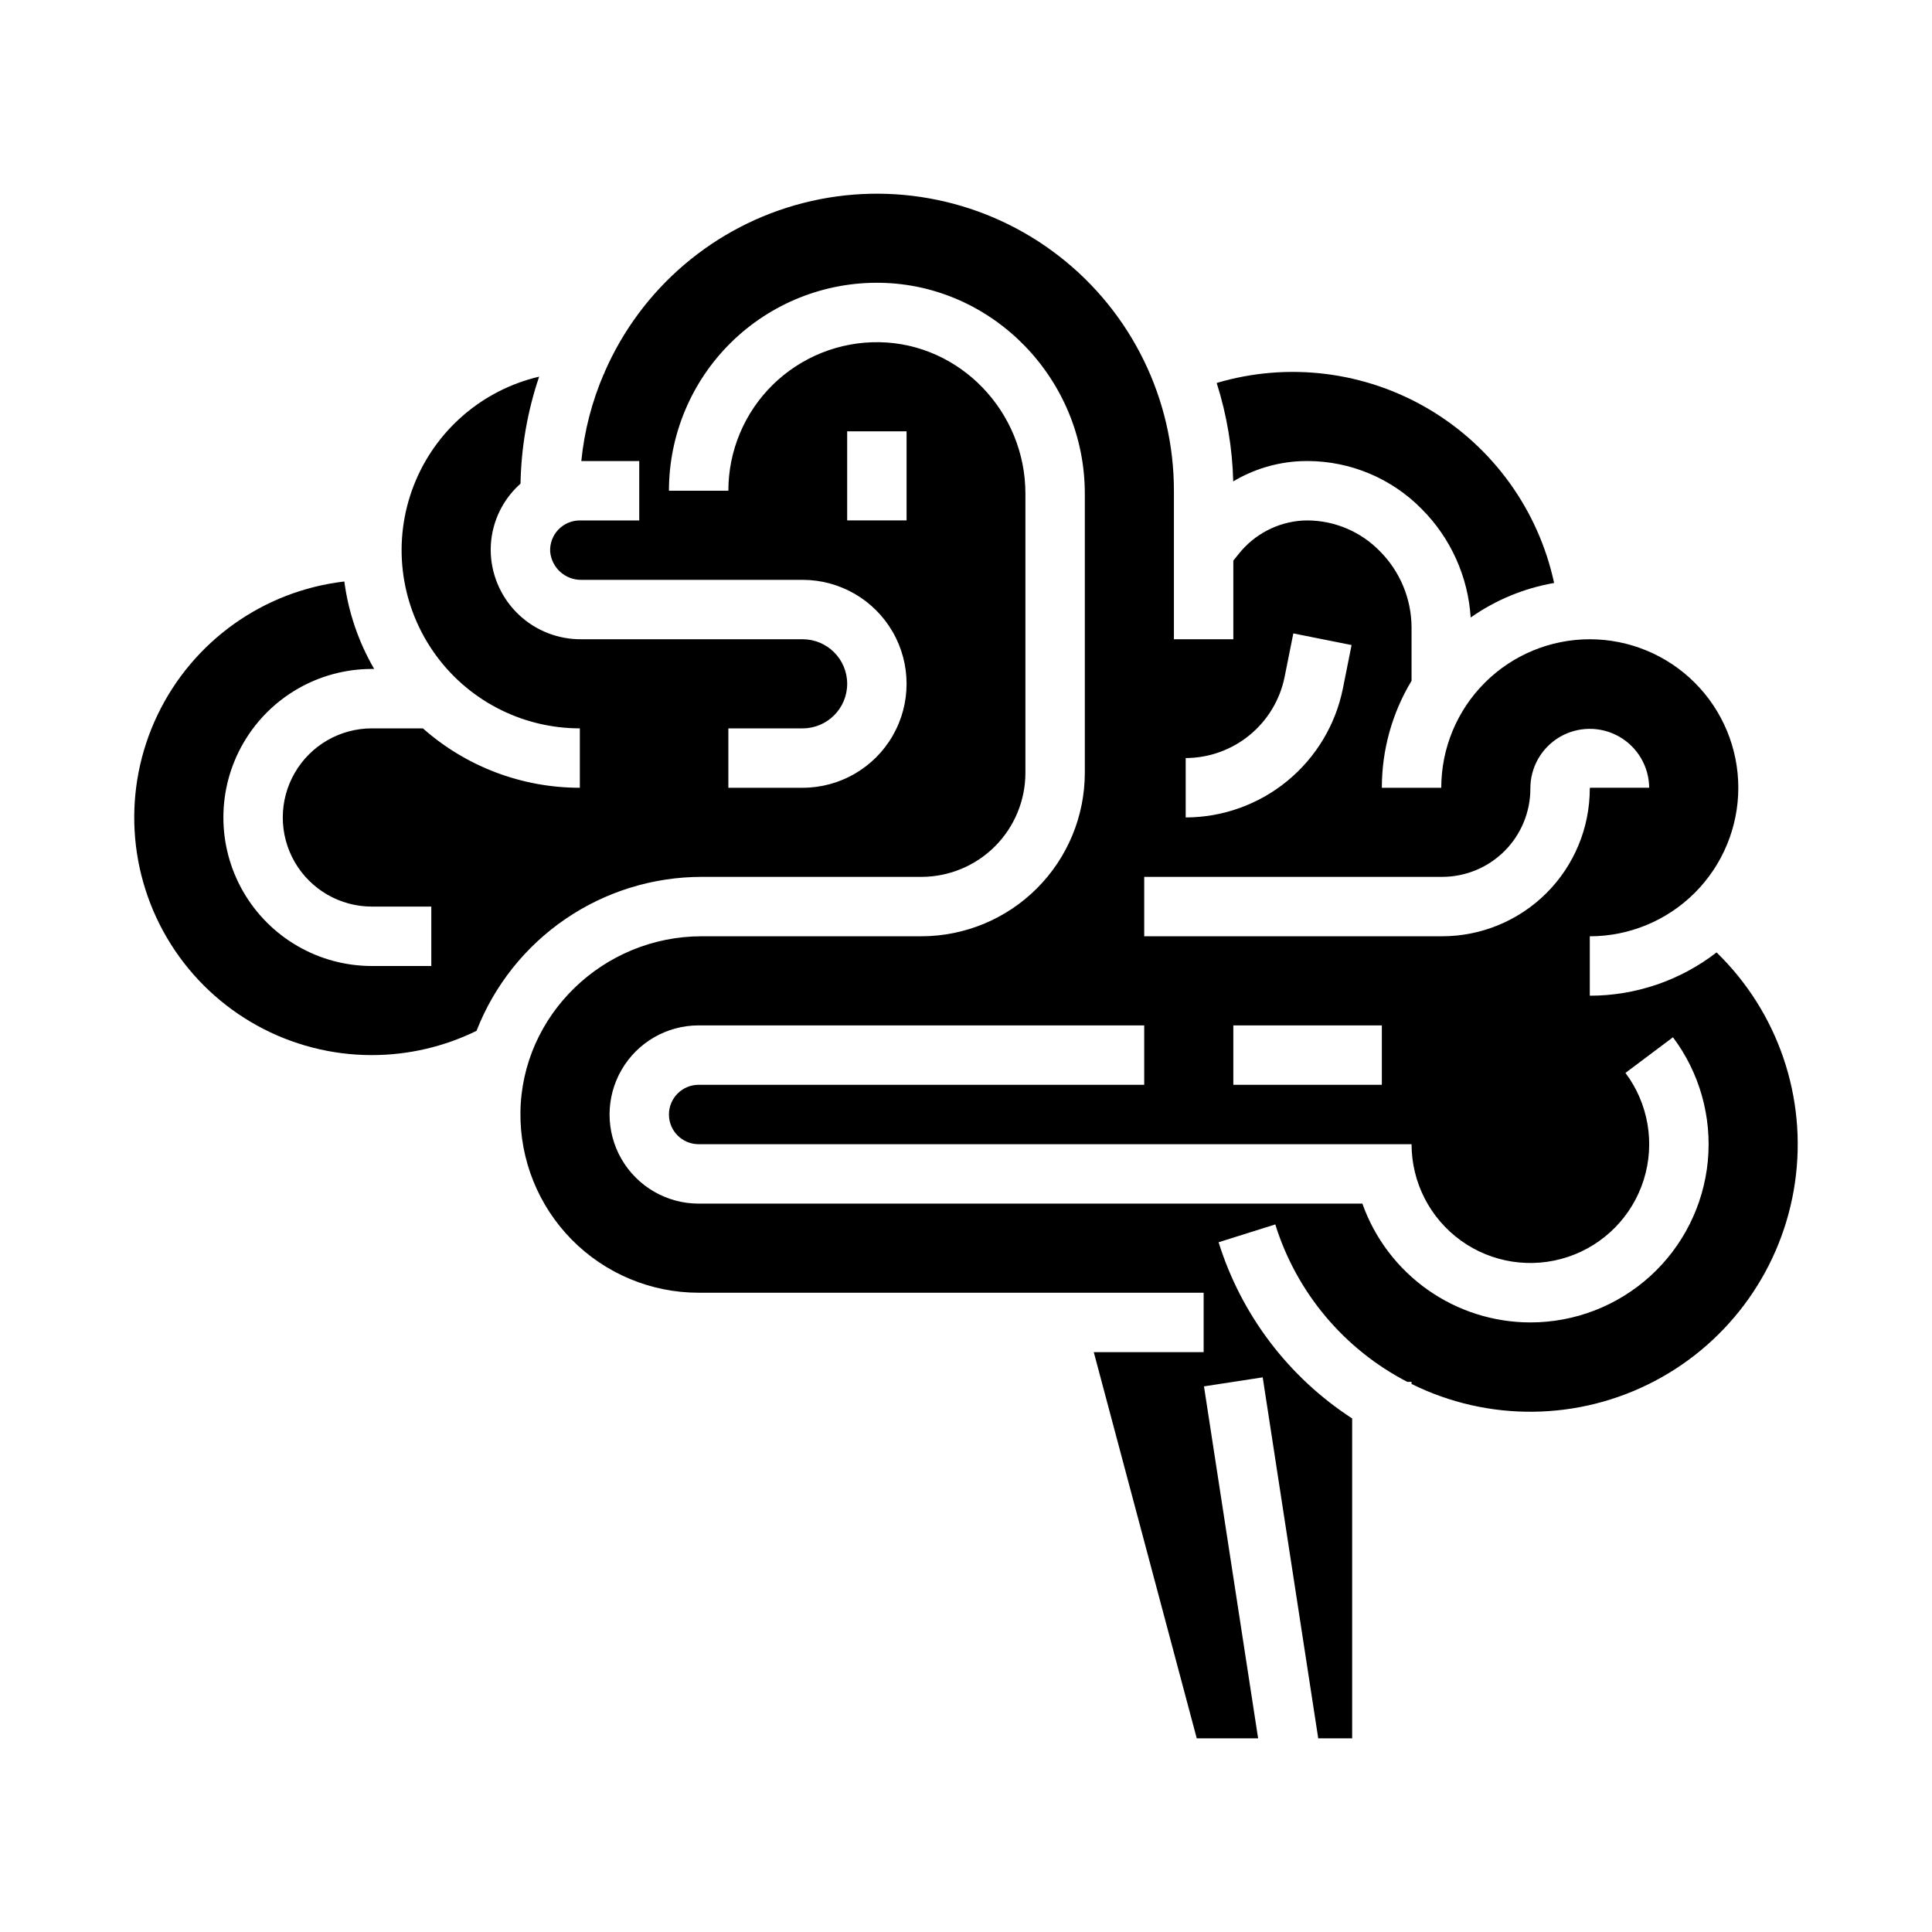 <?xml version="1.0" encoding="UTF-8"?>
<!-- Uploaded to: SVG Repo, www.svgrepo.com, Generator: SVG Repo Mixer Tools -->
<svg fill="#000000" width="800px" height="800px" version="1.1" viewBox="144 144 512 512" xmlns="http://www.w3.org/2000/svg">
 <g>
  <path d="m242.56 423.61c9.609 0 19.094-2.199 27.723-6.426 4.688-12.02 12.891-22.348 23.539-29.625 10.652-7.281 23.25-11.176 36.152-11.18h58.219c7.305-0.008 14.309-2.914 19.473-8.078 5.164-5.168 8.07-12.168 8.078-19.473v-74.008c0-21.773-17.355-39.773-38.684-40.133-10.555-0.18-20.738 3.887-28.27 11.285-7.527 7.398-11.766 17.512-11.766 28.07h-15.746c0-14.777 5.938-28.938 16.473-39.297 10.539-10.359 24.797-16.051 39.57-15.801 29.867 0.5 54.168 25.562 54.168 55.875v74.008c-0.016 11.477-4.578 22.48-12.695 30.598-8.117 8.117-19.125 12.684-30.602 12.695h-58.219c-26.16 0-47.715 20.906-48.051 46.602v0.004c-0.168 12.633 4.734 24.809 13.609 33.805 8.875 8.992 20.984 14.055 33.617 14.055h133.83v15.742l-29.117 0.004 27.289 102.34h16.266l-14.348-93.27 15.562-2.394 14.715 95.664h8.992v-84.77c-16.883-10.961-29.402-27.477-35.395-46.695l15.023-4.723c5.613 18.027 18.215 33.055 34.988 41.723h1.125v0.555c20.355 10.082 44.312 9.801 64.426-0.766 20.109-10.562 33.938-30.129 37.184-52.613 3.25-22.484-4.477-45.16-20.777-60.984-9.617 7.445-21.438 11.48-33.598 11.473v-15.746c10.438 0 20.449-4.144 27.832-11.527 7.379-7.383 11.527-17.391 11.527-27.832 0-10.438-4.148-20.449-11.527-27.832-7.383-7.379-17.395-11.527-27.832-11.527-10.441 0-20.453 4.148-27.832 11.527-7.383 7.383-11.531 17.395-11.531 27.832h-15.742c-0.012-9.988 2.711-19.793 7.871-28.348v-14.219c-0.051-7.59-3.098-14.852-8.473-20.207-5.031-5.125-11.898-8.035-19.078-8.074-0.441 0-0.855 0.012-1.277 0.031h-0.004c-6.707 0.406-12.918 3.668-17.062 8.957l-1.336 1.66v20.84h-15.746v-39.359c0.004-24.309-11.23-47.258-30.43-62.168s-44.211-20.117-67.762-14.098c-23.555 6.019-43.004 22.582-52.699 44.875l-0.051 0.359-0.105-0.012v-0.004c-3.18 7.371-5.203 15.188-6 23.176h15.352v15.742h-15.742c-2.156 0-4.219 0.883-5.707 2.445-1.484 1.562-2.266 3.668-2.156 5.82 0.375 4.289 4.004 7.555 8.305 7.481h58.598c9.844 0 18.938 5.25 23.859 13.773s4.922 19.027 0 27.555c-4.922 8.523-14.016 13.773-23.859 13.773h-19.68v-15.742h19.68c6.519 0 11.809-5.289 11.809-11.809 0-6.523-5.289-11.809-11.809-11.809h-58.598c-6.129 0.066-12.047-2.234-16.523-6.422-4.481-4.188-7.168-9.941-7.508-16.062-0.332-6.457 2.019-12.766 6.5-17.434 0.438-0.457 0.898-0.891 1.367-1.312v0.004c0.18-9.652 1.844-19.219 4.938-28.363-15.172 3.555-27.613 14.367-33.25 28.898-5.637 14.531-3.742 30.902 5.062 43.762 8.805 12.859 23.387 20.547 38.973 20.547v15.742c-15.324 0.012-30.117-5.59-41.59-15.742h-13.516c-8.438 0-16.234 4.5-20.453 11.809-4.219 7.305-4.219 16.309 0 23.613 4.219 7.309 12.016 11.809 20.453 11.809h15.742v15.742l-15.742 0.004c-14.062 0-27.055-7.504-34.086-19.68-7.031-12.18-7.031-27.184 0-39.363 7.031-12.176 20.023-19.68 34.086-19.68h0.602c-4.141-7.129-6.828-15.004-7.91-23.176-21.484 2.504-40.176 15.863-49.508 35.375-9.336 19.512-8 42.449 3.535 60.746s31.652 29.395 53.281 29.391zm215.66-78.719c6.176-0.016 12.156-2.16 16.934-6.078 4.777-3.914 8.055-9.359 9.281-15.414l2.309-11.539 15.438 3.086-2.309 11.543c-1.945 9.621-7.156 18.273-14.746 24.492-7.59 6.223-17.094 9.633-26.906 9.652zm-10.992 31.488h78.988c6.191-0.008 12.125-2.469 16.504-6.848 4.375-4.375 6.836-10.309 6.844-16.5-0.047-5.625 2.91-10.848 7.754-13.703 4.848-2.852 10.852-2.902 15.746-0.133 4.894 2.769 7.941 7.941 7.988 13.566h-15.656c-0.055 0.078-0.086 0.172-0.086 0.27-0.012 10.363-4.137 20.301-11.465 27.629-7.328 7.328-17.262 11.449-27.629 11.461h-78.988zm62.977 39.359v15.742l-39.359 0.004v-15.746zm-62.977 0v15.742l-118.08 0.004c-4.348 0-7.871 3.523-7.871 7.871s3.523 7.871 7.871 7.871h188.93c0.004 10.121 4.871 19.621 13.082 25.539 8.207 5.918 18.762 7.527 28.363 4.324 9.602-3.199 17.078-10.816 20.098-20.477 3.019-9.66 1.211-20.18-4.859-28.281l12.59-9.445c7.055 9.402 10.348 21.102 9.238 32.801-1.113 11.703-6.547 22.57-15.242 30.48-8.695 7.906-20.027 12.289-31.781 12.289-9.762-0.012-19.285-3.043-27.254-8.68-7.973-5.641-14.004-13.605-17.27-22.805h-175.89c-8.434 0-16.23-4.504-20.449-11.809-4.219-7.309-4.219-16.309 0-23.617 4.219-7.309 12.016-11.809 20.449-11.809zm-78.719-133.82v-23.617h15.742v23.617z"/>
  <path d="m488.52 266.22c0.66-0.031 1.328-0.047 2.008-0.047v0.004c11.355 0.027 22.23 4.59 30.203 12.676 7.695 7.695 12.32 17.934 13.012 28.793 6.606-4.641 14.156-7.766 22.113-9.152-4.156-19.285-16.164-35.969-33.137-46.027-16.973-10.062-37.371-12.59-56.285-6.977 2.684 8.445 4.16 17.227 4.383 26.086 5.375-3.211 11.453-5.047 17.703-5.356z"/>
 </g>
</svg>